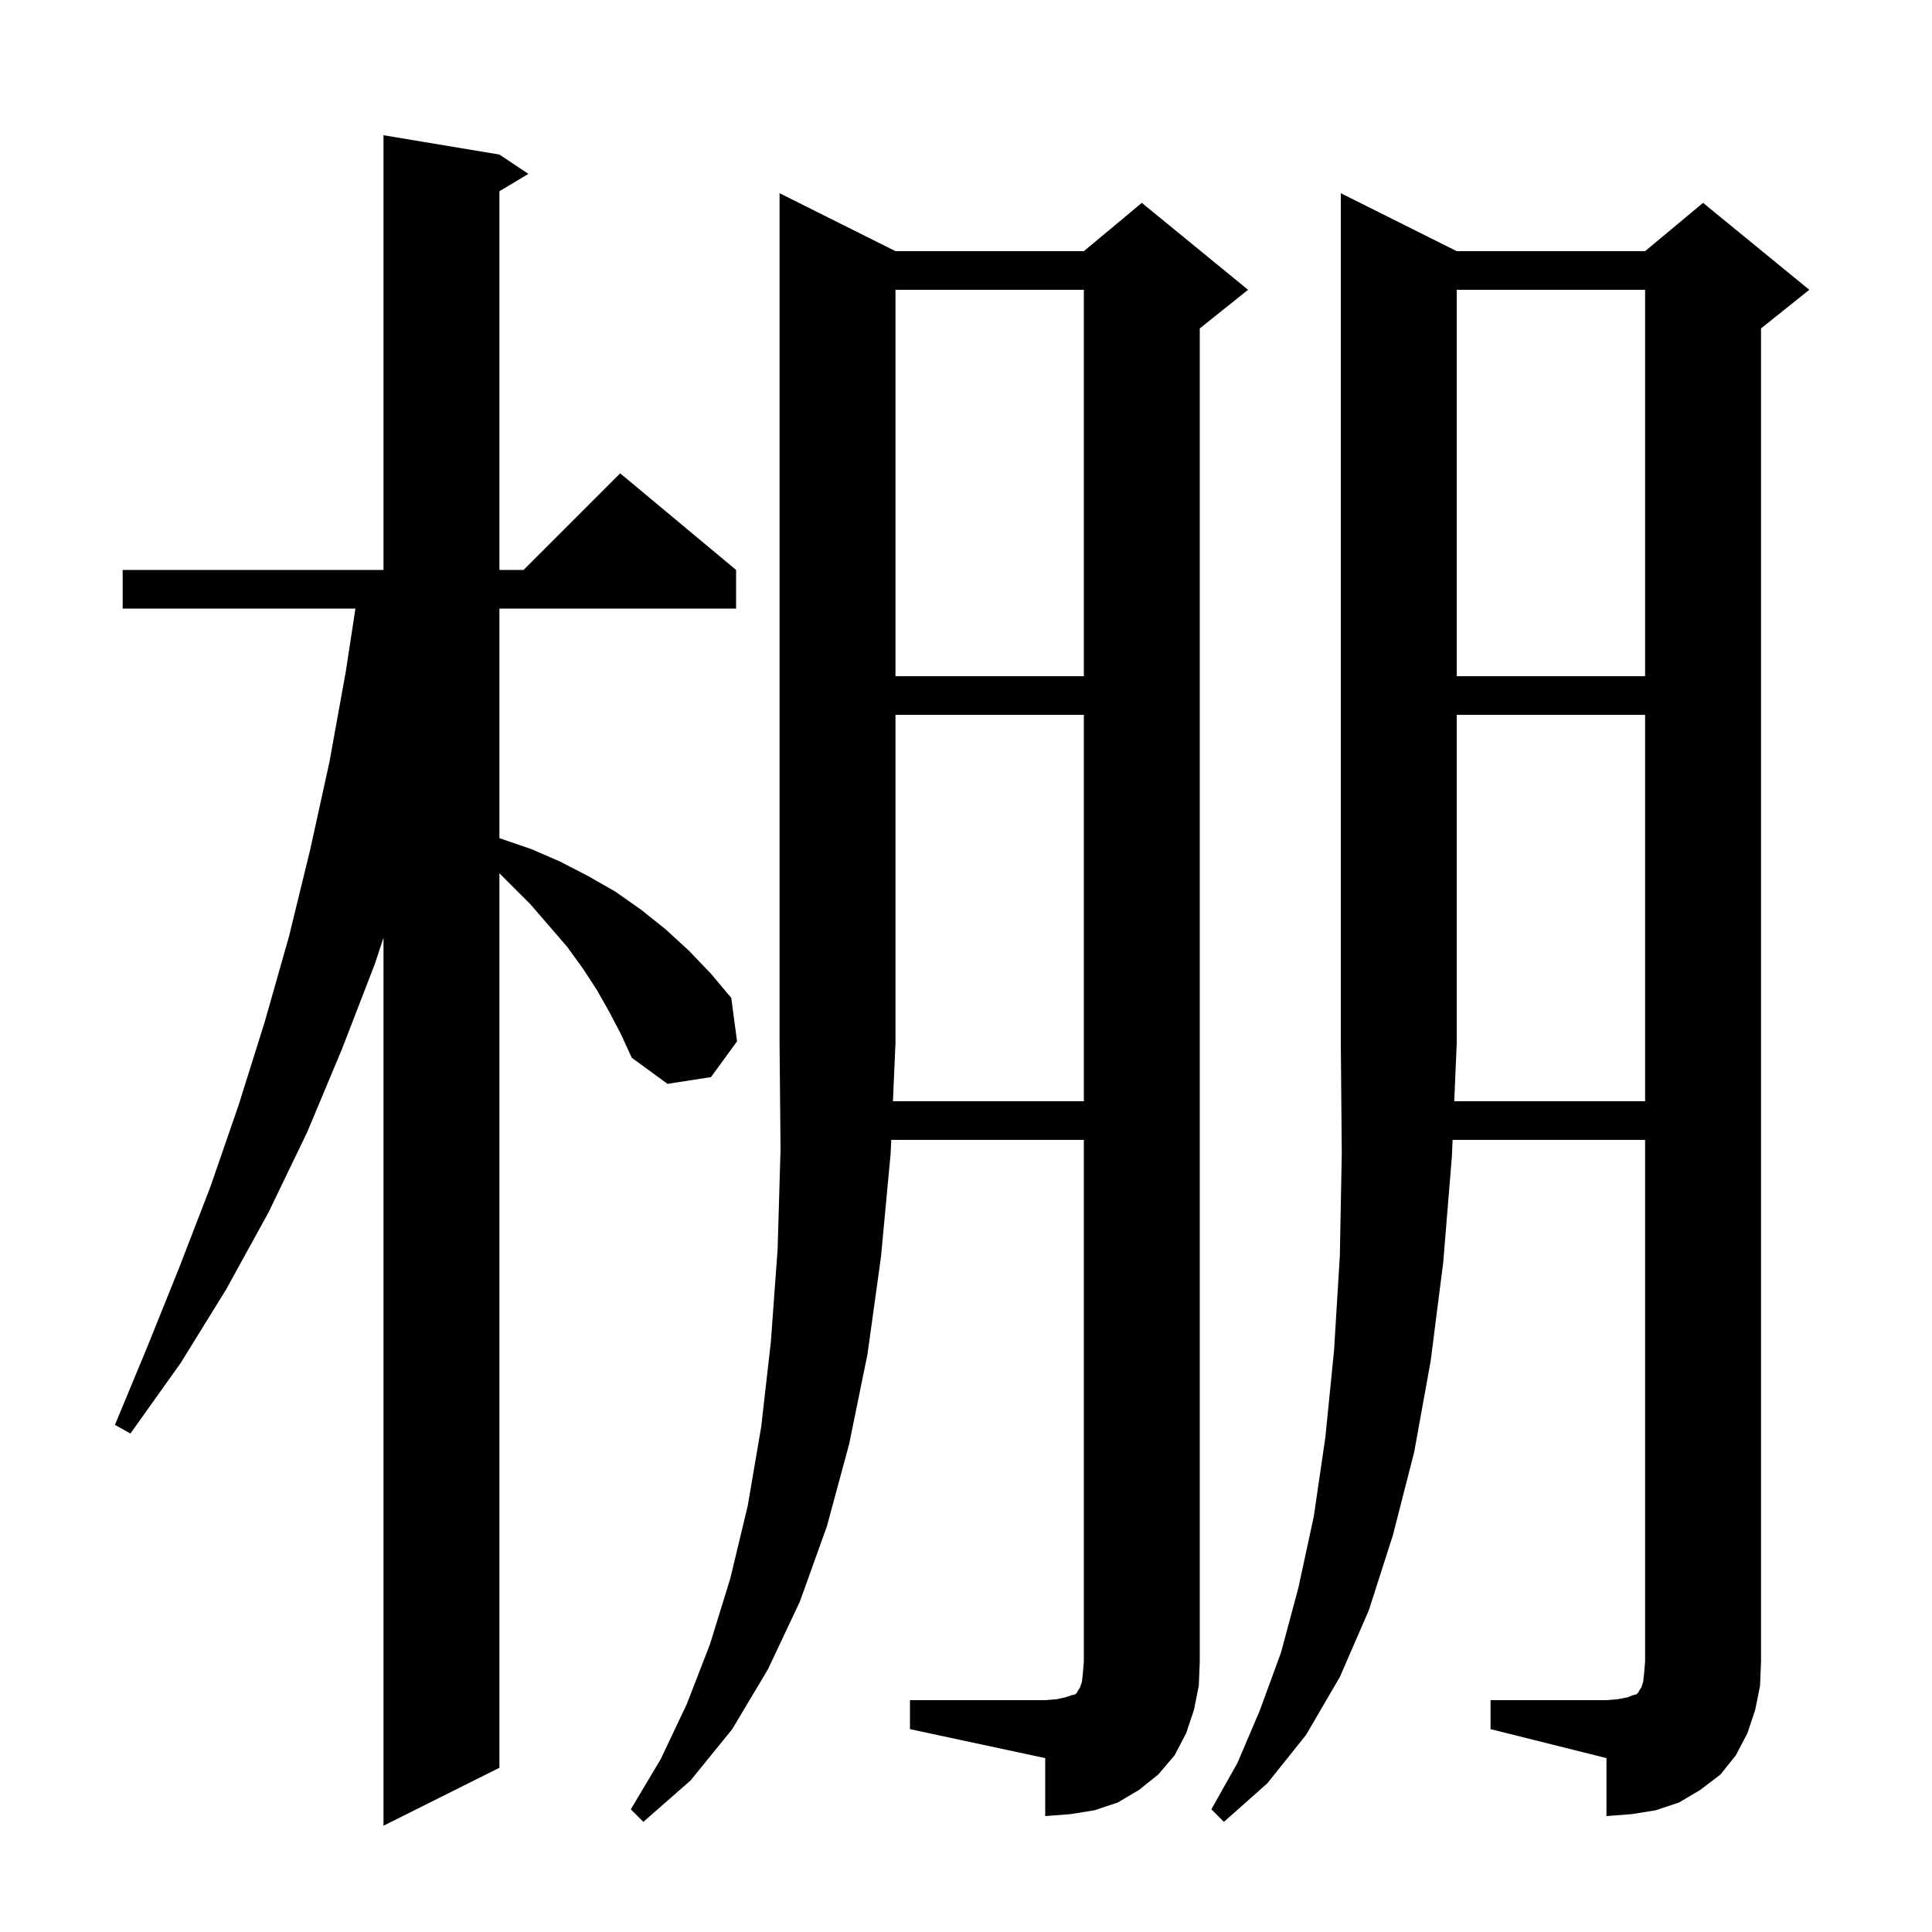 <svg xmlns="http://www.w3.org/2000/svg" xmlns:xlink="http://www.w3.org/1999/xlink" version="1.1" baseProfile="full" viewBox="0 0 200 200" width="200" height="200">
<g fill="black">
<path d="M 63.1 104.8 L 61.8 102.5 L 60.3 100.2 L 58.7 98.0 L 54.9 93.6 L 51.7 90.4 L 51.7 183.0 L 39.7 189.0 L 39.7 97.07 L 38.8 99.8 L 35.4 108.6 L 31.8 117.2 L 27.8 125.5 L 23.4 133.5 L 18.7 141.1 L 13.5 148.4 L 11.9 147.5 L 15.3 139.3 L 18.6 131.1 L 21.8 122.8 L 24.7 114.4 L 27.4 105.8 L 29.9 97.0 L 32.1 88.0 L 34.1 78.9 L 35.8 69.5 L 36.794 63.0 L 12.7 63.0 L 12.7 59.0 L 39.7 59.0 L 39.7 14.0 L 51.7 16.0 L 54.7 18.0 L 51.7 19.8 L 51.7 59.0 L 54.2 59.0 L 64.2 49.0 L 76.2 59.0 L 76.2 63.0 L 51.7 63.0 L 51.7 86.763 L 51.8 86.8 L 55.0 87.9 L 58.0 89.2 L 60.9 90.7 L 63.7 92.3 L 66.4 94.2 L 68.9 96.2 L 71.3 98.4 L 73.6 100.8 L 75.7 103.3 L 76.3 107.8 L 73.6 111.5 L 69.1 112.2 L 65.4 109.5 L 64.3 107.1 Z M 170.3 114.0 L 170.3 74.0 L 150.8 74.0 L 150.8 108.0 L 150.544 114.0 Z M 112.2 114.0 L 112.2 74.0 L 92.7 74.0 L 92.7 108.0 L 92.437 114.0 Z M 150.8 30.0 L 150.8 70.0 L 170.3 70.0 L 170.3 30.0 Z M 92.7 30.0 L 92.7 70.0 L 112.2 70.0 L 112.2 30.0 Z M 181.7 177.0 L 180.9 179.4 L 179.7 181.7 L 178.1 183.7 L 176.0 185.3 L 173.8 186.6 L 171.4 187.4 L 168.9 187.8 L 166.3 188.0 L 166.3 182.0 L 154.3 179.0 L 154.3 176.0 L 166.3 176.0 L 167.5 175.9 L 168.5 175.7 L 169.0 175.5 L 169.4 175.4 L 169.6 175.2 L 169.7 175.0 L 169.9 174.7 L 170.1 174.1 L 170.2 173.2 L 170.3 172.0 L 170.3 118.0 L 150.373 118.0 L 150.3 119.7 L 149.4 130.7 L 148.1 140.9 L 146.4 150.3 L 144.2 158.9 L 141.7 166.7 L 138.7 173.6 L 135.2 179.6 L 131.2 184.6 L 126.7 188.6 L 125.4 187.3 L 128.1 182.5 L 130.4 177.1 L 132.6 171.1 L 134.4 164.4 L 136.0 157.0 L 137.2 148.8 L 138.1 139.8 L 138.7 130.0 L 138.9 119.4 L 138.8 108.0 L 138.8 20.0 L 150.8 26.0 L 170.3 26.0 L 176.3 21.0 L 187.3 30.0 L 182.3 34.0 L 182.3 172.0 L 182.2 174.5 Z M 123.6 177.0 L 122.8 179.4 L 121.6 181.7 L 119.9 183.7 L 117.9 185.3 L 115.7 186.6 L 113.3 187.4 L 110.8 187.8 L 108.2 188.0 L 108.2 182.0 L 94.2 179.0 L 94.2 176.0 L 108.2 176.0 L 109.4 175.9 L 110.3 175.7 L 110.9 175.5 L 111.3 175.4 L 111.5 175.2 L 111.6 175.0 L 111.8 174.7 L 112.0 174.1 L 112.1 173.2 L 112.2 172.0 L 112.2 118.0 L 92.261 118.0 L 92.2 119.4 L 91.2 130.1 L 89.8 140.2 L 87.9 149.5 L 85.6 158.0 L 82.8 165.8 L 79.5 172.8 L 75.8 179.0 L 71.5 184.3 L 66.6 188.6 L 65.3 187.3 L 68.4 182.1 L 71.1 176.4 L 73.5 170.2 L 75.6 163.4 L 77.4 155.9 L 78.8 147.7 L 79.8 138.9 L 80.5 129.3 L 80.8 119.0 L 80.7 108.0 L 80.7 20.0 L 92.7 26.0 L 112.2 26.0 L 118.2 21.0 L 129.2 30.0 L 124.2 34.0 L 124.2 172.0 L 124.1 174.5 Z " />
</g>
</svg>
